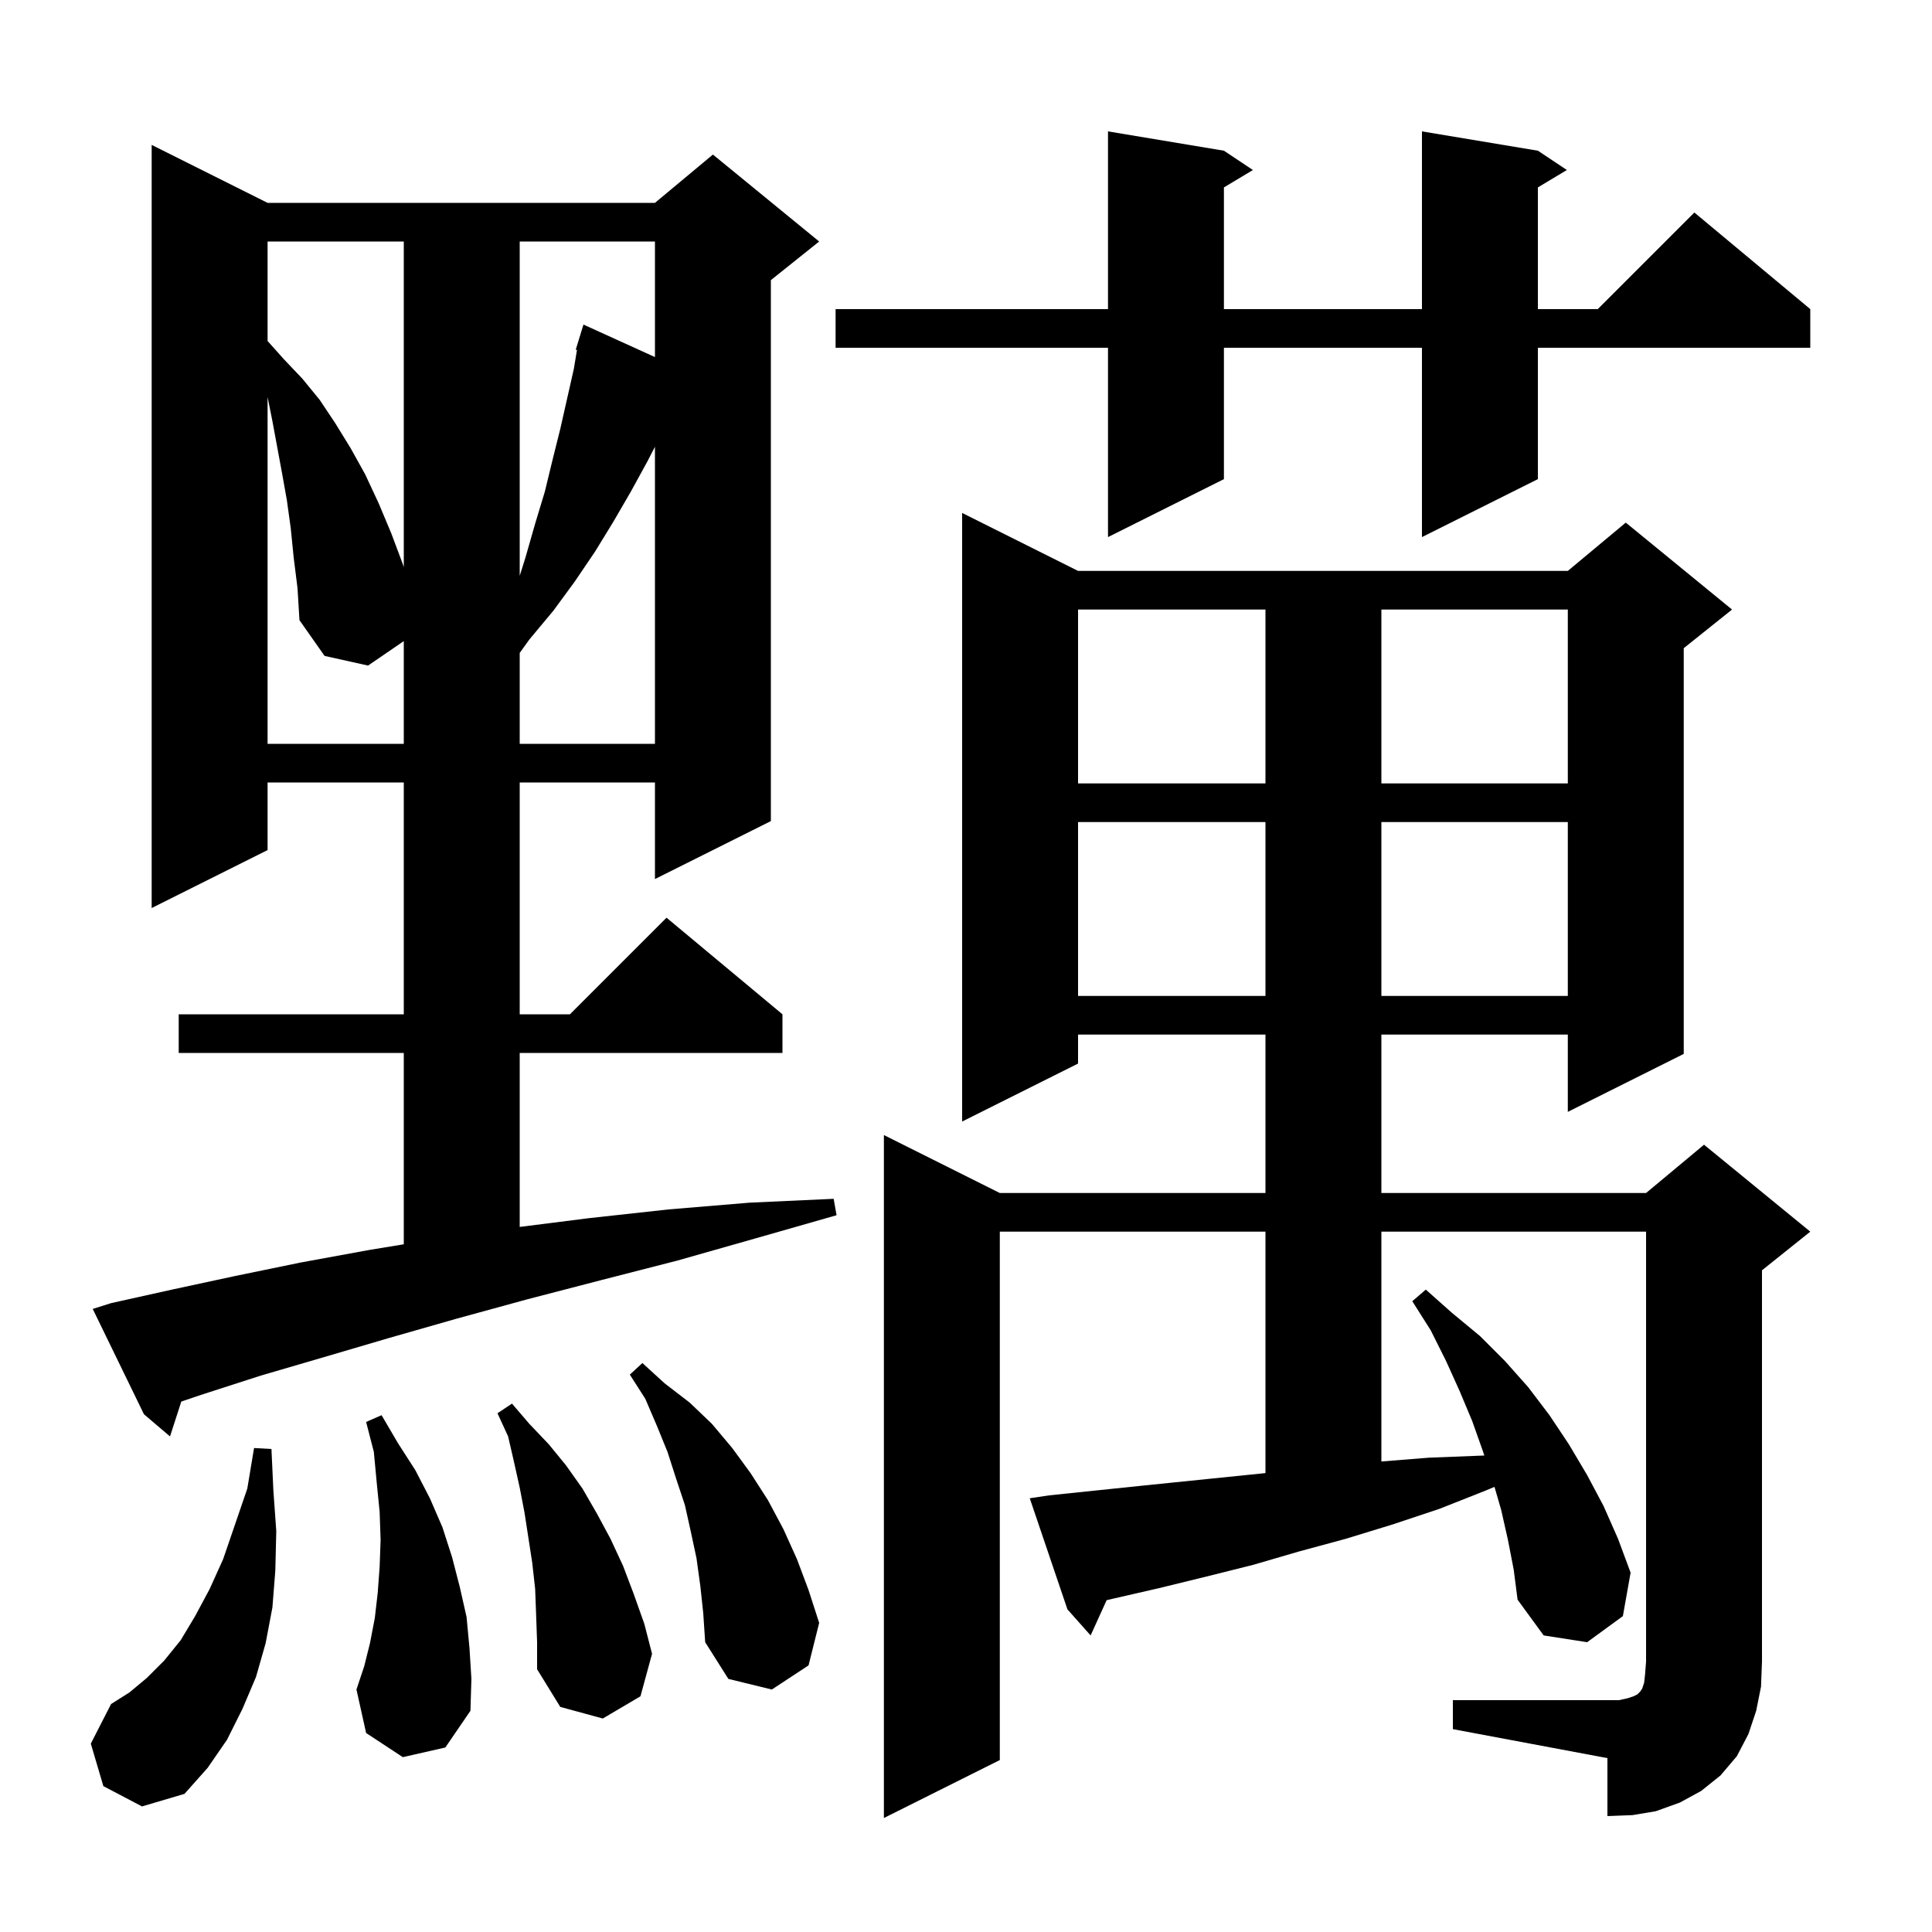 <svg xmlns="http://www.w3.org/2000/svg" xmlns:xlink="http://www.w3.org/1999/xlink" version="1.1" baseProfile="full" viewBox="0 0 200 200" width="200" height="200">
<g fill="black">
<path d="M 150.4 176.0 L 167.6 176.0 L 168.5 175.8 L 169.1 175.6 L 169.5 175.4 L 169.8 175.1 L 170.0 174.8 L 170.2 174.2 L 170.3 173.3 L 170.4 172.0 L 170.4 127.5 L 143.0 127.5 L 143.0 151.292 L 147.9 150.9 L 153.0 150.7 L 153.658 150.675 L 153.5 150.2 L 152.4 147.1 L 151.1 144.0 L 149.7 140.9 L 148.1 137.7 L 146.2 134.7 L 147.6 133.5 L 150.3 135.9 L 153.2 138.3 L 155.8 140.9 L 158.2 143.6 L 160.4 146.5 L 162.4 149.5 L 164.3 152.7 L 166.0 155.9 L 167.5 159.3 L 168.8 162.8 L 168.0 167.3 L 164.3 170.0 L 159.8 169.3 L 157.1 165.6 L 156.7 162.5 L 156.1 159.4 L 155.4 156.3 L 154.709 153.921 L 153.8 154.3 L 149.0 156.2 L 144.2 157.8 L 139.3 159.3 L 134.5 160.6 L 129.7 162.0 L 124.9 163.2 L 120.0 164.4 L 115.2 165.5 L 114.559 165.65 L 112.9 169.3 L 110.5 166.6 L 106.6 155.1 L 108.6 154.8 L 118.2 153.8 L 131.0 152.494 L 131.0 127.5 L 103.5 127.5 L 103.5 182.2 L 91.5 188.2 L 91.5 117.5 L 103.5 123.5 L 131.0 123.5 L 131.0 107.1 L 111.6 107.1 L 111.6 110.1 L 99.6 116.1 L 99.6 53.1 L 111.6 59.1 L 162.3 59.1 L 168.3 54.1 L 179.3 63.1 L 174.3 67.1 L 174.3 109.1 L 162.3 115.1 L 162.3 107.1 L 143.0 107.1 L 143.0 123.5 L 170.4 123.5 L 176.4 118.5 L 187.4 127.5 L 182.4 131.5 L 182.4 172.0 L 182.3 174.6 L 181.8 177.1 L 181.0 179.5 L 179.8 181.8 L 178.1 183.8 L 176.1 185.4 L 173.9 186.6 L 171.4 187.5 L 169.0 187.9 L 166.4 188.0 L 166.4 182.0 L 150.4 179.0 Z M 10.7 184.9 L 9.4 180.5 L 11.5 176.4 L 13.4 175.2 L 15.2 173.7 L 17.0 171.9 L 18.7 169.8 L 20.2 167.3 L 21.7 164.5 L 23.1 161.4 L 24.3 157.9 L 25.6 154.1 L 26.3 149.9 L 28.1 150.0 L 28.3 154.3 L 28.6 158.5 L 28.5 162.6 L 28.2 166.4 L 27.5 170.1 L 26.5 173.6 L 25.1 176.9 L 23.5 180.1 L 21.5 183.0 L 19.1 185.7 L 14.7 187.0 Z M 55.5 167.2 L 55.4 164.5 L 55.1 161.8 L 54.3 156.6 L 53.8 154.0 L 53.2 151.3 L 52.6 148.7 L 51.5 146.3 L 53.0 145.3 L 54.8 147.4 L 56.8 149.5 L 58.6 151.7 L 60.3 154.1 L 61.8 156.7 L 63.2 159.3 L 64.5 162.1 L 65.6 165.0 L 66.7 168.1 L 67.5 171.2 L 66.3 175.6 L 62.4 177.9 L 58.0 176.7 L 55.6 172.8 L 55.6 170.0 Z M 41.7 181.9 L 37.9 179.4 L 36.9 174.9 L 37.7 172.5 L 38.3 170.1 L 38.8 167.5 L 39.1 164.9 L 39.3 162.2 L 39.4 159.4 L 39.3 156.5 L 39.0 153.5 L 38.7 150.3 L 37.9 147.2 L 39.5 146.5 L 41.2 149.4 L 43.0 152.2 L 44.5 155.1 L 45.8 158.1 L 46.8 161.2 L 47.6 164.3 L 48.3 167.4 L 48.6 170.6 L 48.8 173.8 L 48.7 177.1 L 46.1 180.9 Z M 72.5 164.2 L 72.1 161.3 L 71.5 158.5 L 70.9 155.8 L 70.0 153.1 L 69.1 150.3 L 68.0 147.6 L 66.8 144.8 L 65.2 142.3 L 66.5 141.1 L 68.8 143.2 L 71.4 145.2 L 73.7 147.4 L 75.8 149.9 L 77.7 152.5 L 79.5 155.3 L 81.1 158.3 L 82.5 161.4 L 83.7 164.6 L 84.8 168.0 L 83.7 172.4 L 79.9 174.9 L 75.4 173.8 L 73.0 170.0 L 72.8 167.0 Z M 11.5 134.9 L 17.8 133.5 L 24.3 132.1 L 31.1 130.7 L 38.2 129.4 L 41.8 128.808 L 41.8 109.0 L 18.5 109.0 L 18.5 105.0 L 41.8 105.0 L 41.8 81.0 L 27.7 81.0 L 27.7 88.0 L 15.7 94.0 L 15.7 15.0 L 27.7 21.0 L 67.8 21.0 L 73.8 16.0 L 84.8 25.0 L 79.8 29.0 L 79.8 85.0 L 67.8 91.0 L 67.8 81.0 L 53.8 81.0 L 53.8 105.0 L 59.0 105.0 L 69.0 95.0 L 81.0 105.0 L 81.0 109.0 L 53.8 109.0 L 53.8 127.011 L 61.0 126.1 L 69.2 125.2 L 77.6 124.5 L 86.3 124.1 L 86.6 125.8 L 78.2 128.2 L 70.1 130.5 L 62.3 132.5 L 54.6 134.5 L 47.3 136.5 L 40.3 138.5 L 33.5 140.5 L 27.0 142.4 L 20.8 144.4 L 18.768 145.089 L 17.6 148.7 L 14.9 146.4 L 9.6 135.5 Z M 111.6 85.1 L 111.6 103.1 L 131.0 103.1 L 131.0 85.1 Z M 143.0 85.1 L 143.0 103.1 L 162.3 103.1 L 162.3 85.1 Z M 111.6 63.1 L 111.6 81.1 L 131.0 81.1 L 131.0 63.1 Z M 143.0 63.1 L 143.0 81.1 L 162.3 81.1 L 162.3 63.1 Z M 30.4 57.7 L 30.1 54.7 L 29.7 51.8 L 29.2 49.0 L 28.2 43.6 L 27.7 41.1 L 27.7 77.0 L 41.8 77.0 L 41.8 66.368 L 38.1 68.9 L 33.6 67.9 L 31.0 64.2 L 30.8 60.9 Z M 67.0 47.8 L 65.3 50.9 L 63.5 54.0 L 61.6 57.1 L 59.5 60.2 L 57.3 63.2 L 54.8 66.2 L 53.8 67.591 L 53.8 77.0 L 67.8 77.0 L 67.8 46.25 Z M 53.8 25.0 L 53.8 59.609 L 54.4 57.7 L 55.4 54.2 L 56.4 50.9 L 57.2 47.6 L 58.0 44.4 L 59.4 38.2 L 59.729 36.226 L 59.6 36.2 L 59.891 35.255 L 59.9 35.2 L 59.907 35.202 L 60.4 33.6 L 67.8 36.964 L 67.8 25.0 Z M 27.7 25.0 L 27.7 35.3 L 29.4 37.2 L 31.3 39.2 L 33.1 41.4 L 34.7 43.8 L 36.3 46.4 L 37.8 49.1 L 39.2 52.1 L 40.5 55.2 L 41.7 58.4 L 41.8 58.709 L 41.8 25.0 Z M 159.2 15.6 L 162.2 17.6 L 159.2 19.4 L 159.2 32.0 L 165.4 32.0 L 175.4 22.0 L 187.4 32.0 L 187.4 36.0 L 159.2 36.0 L 159.2 49.6 L 147.2 55.6 L 147.2 36.0 L 126.7 36.0 L 126.7 49.6 L 114.7 55.6 L 114.7 36.0 L 86.5 36.0 L 86.5 32.0 L 114.7 32.0 L 114.7 13.6 L 126.7 15.6 L 129.7 17.6 L 126.7 19.4 L 126.7 32.0 L 147.2 32.0 L 147.2 13.6 Z " />
</g>
</svg>
